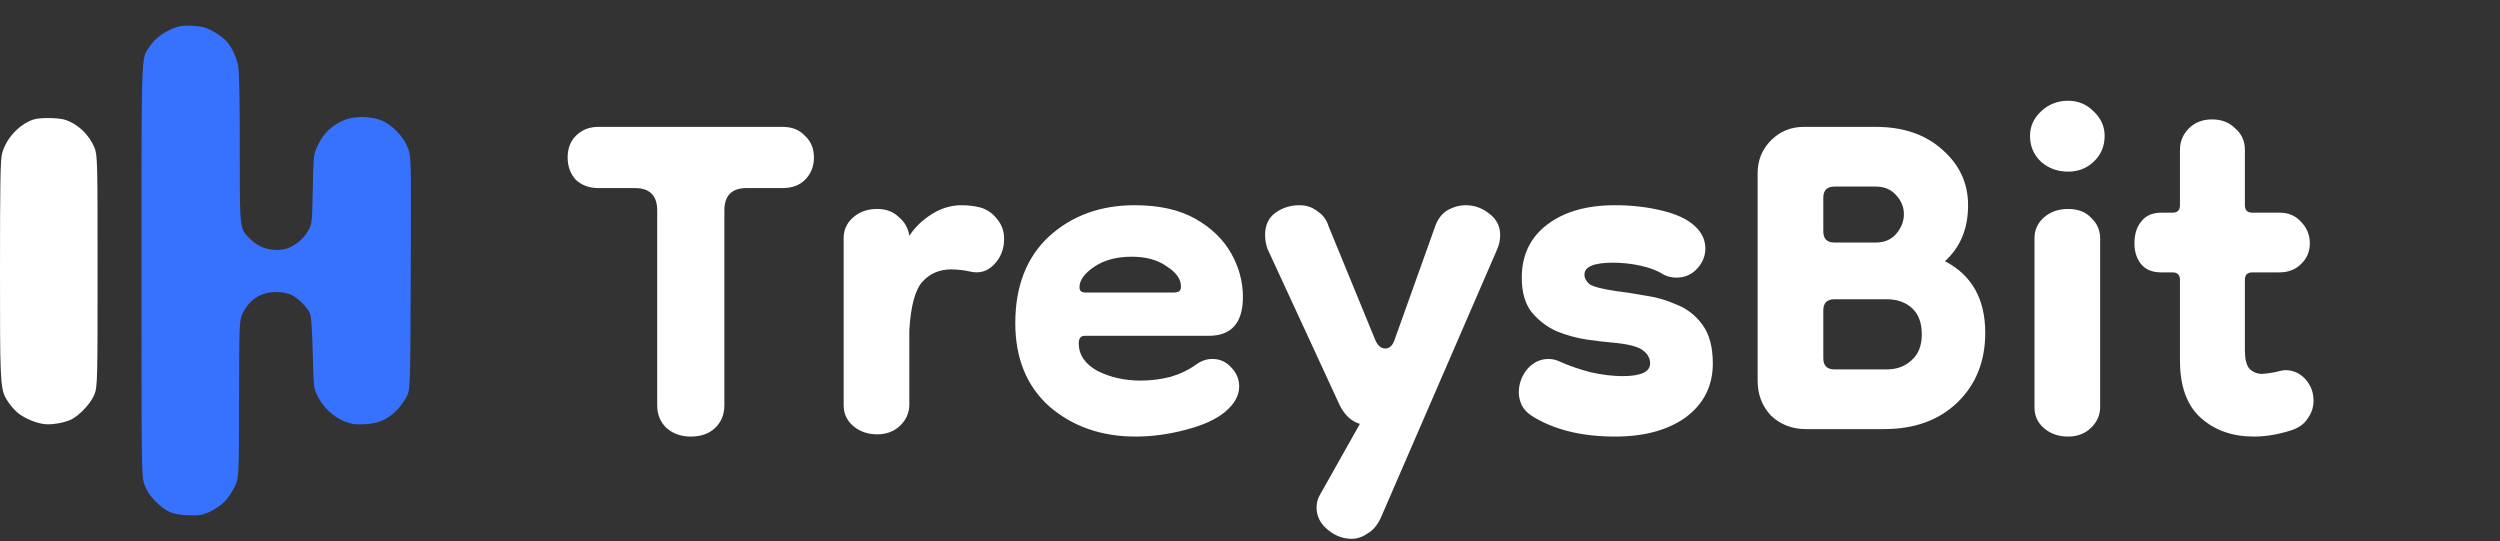 <svg width="134" height="29" viewBox="0 0 134 29" fill="none" xmlns="http://www.w3.org/2000/svg">
<rect x="0" y="0" width="134" height="29" fill="#333333" stroke="none"/>
<path d="M11.996 2.068C11.85 1.939 11.542 1.738 11.313 1.621C10.999 1.461 10.751 1.402 10.299 1.381C9.84 1.359 9.609 1.389 9.311 1.509C8.752 1.735 8.324 2.054 8.053 2.448C7.991 2.538 7.937 2.605 7.89 2.677C7.562 3.182 7.584 3.916 7.584 14.5C7.584 25.051 7.584 25.526 7.734 25.948C7.741 25.968 7.749 25.987 7.756 26.008C7.873 26.32 8.059 26.598 8.335 26.872C8.904 27.438 9.237 27.581 10.072 27.616C10.686 27.643 10.816 27.622 11.239 27.433C11.5 27.315 11.861 27.069 12.04 26.886C12.22 26.703 12.465 26.337 12.586 26.073C12.807 25.594 12.807 25.594 12.814 21.361C12.821 17.605 12.822 17.182 12.985 16.835C13.005 16.791 13.029 16.748 13.055 16.699C13.435 16 14.029 15.65 14.827 15.653C15.105 15.654 15.415 15.713 15.607 15.803C15.981 15.976 16.473 16.467 16.617 16.809C16.684 16.967 16.734 17.689 16.764 18.925C16.809 20.801 16.809 20.802 17.043 21.269C17.337 21.855 17.911 22.379 18.505 22.603C18.87 22.74 19.08 22.767 19.559 22.739C20.269 22.697 20.741 22.497 21.223 22.035C21.406 21.858 21.654 21.527 21.775 21.298C21.994 20.882 21.994 20.882 22.016 14.64C22.038 8.399 22.038 8.399 21.863 7.932C21.625 7.295 20.961 6.629 20.357 6.421C19.745 6.21 18.919 6.224 18.408 6.453C17.775 6.737 17.361 7.13 17.069 7.724C17.003 7.858 16.953 7.958 16.916 8.062C16.802 8.376 16.795 8.728 16.765 10.138C16.733 11.635 16.727 11.939 16.612 12.195C16.582 12.26 16.546 12.322 16.5 12.4C16.239 12.844 15.762 13.218 15.296 13.344C14.883 13.455 14.311 13.39 13.916 13.186C13.749 13.1 13.497 12.909 13.356 12.763C13.262 12.664 13.185 12.586 13.123 12.498C12.843 12.104 12.849 11.507 12.852 7.96C12.854 5.432 12.824 3.859 12.768 3.551C12.661 2.971 12.356 2.384 11.996 2.068Z" fill="#3772FF"/>
<path d="M5.018 7.812C4.76 7.262 4.31 6.798 3.786 6.54C3.479 6.389 3.244 6.343 2.714 6.329C2.276 6.317 1.929 6.351 1.734 6.425C0.974 6.714 0.313 7.451 0.109 8.239C0.022 8.573 2.37763e-10 9.832 2.37763e-10 14.493C2.37763e-10 20.059 -0 20.793 0.315 21.347C0.363 21.432 0.418 21.512 0.482 21.605C0.614 21.798 0.841 22.045 0.984 22.155C1.361 22.443 1.936 22.68 2.386 22.733C2.785 22.78 3.474 22.658 3.832 22.477C4.243 22.268 4.786 21.705 5.005 21.259C5.023 21.221 5.04 21.187 5.055 21.153C5.229 20.761 5.229 20.292 5.229 14.533C5.229 8.761 5.229 8.303 5.064 7.914C5.05 7.881 5.034 7.848 5.018 7.812Z" fill="white"/>
<path d="M37.026 23.4C36.519 23.4 36.093 23.253 35.746 22.96C35.399 22.64 35.226 22.227 35.226 21.72V11.28C35.226 10.48 34.826 10.08 34.026 10.08H32.066C31.586 10.08 31.186 9.933 30.866 9.64C30.573 9.32 30.426 8.92 30.426 8.44C30.426 7.96 30.573 7.573 30.866 7.28C31.186 6.96 31.586 6.8 32.066 6.8H41.946C42.453 6.8 42.852 6.96 43.146 7.28C43.466 7.573 43.626 7.96 43.626 8.44C43.626 8.92 43.466 9.32 43.146 9.64C42.852 9.933 42.453 10.08 41.946 10.08H40.026C39.226 10.08 38.826 10.48 38.826 11.28V21.72C38.826 22.227 38.653 22.64 38.306 22.96C37.986 23.253 37.559 23.4 37.026 23.4ZM47.02 23.28C46.513 23.28 46.086 23.133 45.74 22.84C45.393 22.547 45.22 22.173 45.22 21.72V12.76C45.22 12.333 45.38 11.973 45.7 11.68C46.046 11.36 46.486 11.2 47.02 11.2C47.5 11.2 47.886 11.347 48.18 11.64C48.5 11.907 48.686 12.24 48.74 12.64C49.033 12.187 49.433 11.8 49.94 11.48C50.446 11.16 50.98 11 51.54 11C51.886 11 52.22 11.04 52.54 11.12C52.913 11.227 53.22 11.44 53.46 11.76C53.7 12.053 53.82 12.4 53.82 12.8C53.82 13.36 53.633 13.827 53.26 14.2C52.913 14.547 52.5 14.667 52.02 14.56C51.673 14.48 51.326 14.44 50.98 14.44C50.366 14.44 49.86 14.653 49.46 15.08C49.06 15.507 48.82 16.373 48.74 17.68V21.68C48.74 22.133 48.566 22.52 48.22 22.84C47.9 23.133 47.5 23.28 47.02 23.28ZM60.86 23.4C59.046 23.4 57.513 22.867 56.26 21.8C55.033 20.707 54.42 19.213 54.42 17.32C54.42 15.347 55.02 13.8 56.22 12.68C57.446 11.56 58.98 11 60.82 11C62.126 11 63.206 11.24 64.06 11.72C64.913 12.2 65.553 12.813 65.98 13.56C66.406 14.307 66.62 15.093 66.62 15.92C66.62 17.307 66.006 18 64.78 18H58.14C57.926 18 57.82 18.133 57.82 18.4C57.82 19.013 58.153 19.507 58.82 19.88C59.513 20.227 60.286 20.4 61.14 20.4C61.673 20.4 62.206 20.333 62.74 20.2C63.273 20.04 63.74 19.813 64.14 19.52C64.406 19.333 64.686 19.24 64.98 19.24C65.38 19.24 65.713 19.387 65.98 19.68C66.273 19.973 66.42 20.32 66.42 20.72C66.42 21.2 66.166 21.653 65.66 22.08C65.18 22.48 64.473 22.8 63.54 23.04C62.633 23.28 61.74 23.4 60.86 23.4ZM62.94 15.68C62.993 15.68 63.06 15.667 63.14 15.64C63.246 15.613 63.3 15.52 63.3 15.36C63.3 14.96 63.046 14.6 62.54 14.28C62.06 13.933 61.433 13.76 60.66 13.76C59.833 13.76 59.153 13.947 58.62 14.32C58.113 14.667 57.86 15.027 57.86 15.4C57.86 15.587 57.966 15.68 58.18 15.68H62.94ZM67.809 12.6C67.809 12.067 67.995 11.667 68.369 11.4C68.742 11.133 69.169 11 69.649 11C70.022 11 70.342 11.107 70.609 11.32C70.902 11.507 71.102 11.773 71.209 12.12L73.689 18.16C73.822 18.507 74.009 18.68 74.249 18.68C74.489 18.68 74.662 18.507 74.769 18.16L76.929 12.12C77.062 11.747 77.275 11.467 77.569 11.28C77.889 11.093 78.222 11 78.569 11C79.022 11 79.435 11.147 79.809 11.44C80.209 11.733 80.409 12.12 80.409 12.6C80.409 12.867 80.355 13.12 80.249 13.36L74.009 27.76C73.822 28.16 73.582 28.44 73.289 28.6C73.022 28.787 72.742 28.88 72.449 28.88C71.969 28.88 71.529 28.707 71.129 28.36C70.755 28.04 70.569 27.653 70.569 27.2C70.569 26.96 70.622 26.747 70.729 26.56L72.889 22.72C72.435 22.587 72.075 22.253 71.809 21.72L67.929 13.32C67.849 13.08 67.809 12.84 67.809 12.6ZM86.567 23.4C84.754 23.4 83.26 23.027 82.087 22.28C81.847 22.12 81.674 21.933 81.567 21.72C81.46 21.48 81.407 21.253 81.407 21.04C81.407 20.587 81.554 20.173 81.847 19.8C82.167 19.427 82.554 19.24 83.007 19.24C83.221 19.24 83.434 19.293 83.647 19.4C84.127 19.613 84.674 19.8 85.287 19.96C85.9 20.093 86.46 20.16 86.967 20.16C87.954 20.16 88.447 19.933 88.447 19.48C88.447 19.213 88.327 18.987 88.087 18.8C87.847 18.587 87.287 18.44 86.407 18.36C86.061 18.333 85.607 18.28 85.047 18.2C84.514 18.12 83.981 17.973 83.447 17.76C82.914 17.52 82.46 17.173 82.087 16.72C81.74 16.267 81.567 15.653 81.567 14.88C81.567 13.68 82.02 12.733 82.927 12.04C83.834 11.347 85.047 11 86.567 11C87.447 11 88.274 11.093 89.047 11.28C89.847 11.467 90.447 11.747 90.847 12.12C91.221 12.467 91.407 12.867 91.407 13.32C91.407 13.72 91.26 14.08 90.967 14.4C90.674 14.72 90.3 14.88 89.847 14.88C89.607 14.88 89.38 14.827 89.167 14.72C88.847 14.507 88.434 14.347 87.927 14.24C87.447 14.133 86.954 14.08 86.447 14.08C85.434 14.08 84.927 14.293 84.927 14.72C84.927 14.907 85.02 15.08 85.207 15.24C85.421 15.373 85.887 15.493 86.607 15.6C87.061 15.653 87.581 15.733 88.167 15.84C88.754 15.92 89.314 16.08 89.847 16.32C90.407 16.533 90.874 16.893 91.247 17.4C91.621 17.907 91.807 18.6 91.807 19.48C91.807 20.68 91.327 21.64 90.367 22.36C89.407 23.053 88.141 23.4 86.567 23.4ZM96.809 23C96.062 23 95.435 22.76 94.929 22.28C94.449 21.773 94.209 21.147 94.209 20.4V9.28C94.209 8.587 94.449 8 94.929 7.52C95.409 7.04 95.995 6.8 96.689 6.8H100.529C102.022 6.8 103.222 7.213 104.129 8.04C105.035 8.84 105.489 9.827 105.489 11C105.489 12.253 105.075 13.253 104.249 14C105.689 14.747 106.409 16.027 106.409 17.84C106.409 19.36 105.915 20.6 104.929 21.56C103.942 22.52 102.622 23 100.969 23H96.809ZM98.329 19.8H101.129C101.662 19.8 102.102 19.64 102.449 19.32C102.822 19 103.009 18.533 103.009 17.92C103.009 17.307 102.835 16.84 102.489 16.52C102.142 16.2 101.689 16.04 101.129 16.04H98.329C97.929 16.04 97.729 16.24 97.729 16.64V19.2C97.729 19.6 97.929 19.8 98.329 19.8ZM98.329 13H100.529C101.009 13 101.382 12.84 101.649 12.52C101.915 12.2 102.049 11.853 102.049 11.48C102.049 11.107 101.915 10.773 101.649 10.48C101.382 10.16 101.009 10 100.529 10H98.329C97.929 10 97.729 10.2 97.729 10.6V12.4C97.729 12.8 97.929 13 98.329 13ZM110.849 23.4C110.342 23.4 109.915 23.253 109.569 22.96C109.222 22.667 109.049 22.293 109.049 21.84V12.76C109.049 12.333 109.209 11.973 109.529 11.68C109.875 11.36 110.315 11.2 110.849 11.2C111.382 11.2 111.795 11.36 112.089 11.68C112.409 11.973 112.569 12.347 112.569 12.8V21.8C112.569 22.253 112.395 22.64 112.049 22.96C111.729 23.253 111.329 23.4 110.849 23.4ZM110.849 9.2C110.289 9.2 109.809 9.027 109.409 8.68C109.009 8.307 108.809 7.84 108.809 7.28C108.809 6.773 109.009 6.333 109.409 5.96C109.809 5.587 110.289 5.4 110.849 5.4C111.382 5.4 111.835 5.587 112.209 5.96C112.609 6.333 112.809 6.773 112.809 7.28C112.809 7.84 112.609 8.307 112.209 8.68C111.835 9.027 111.382 9.2 110.849 9.2ZM120.806 23.4C119.659 23.4 118.712 23.067 117.966 22.4C117.219 21.733 116.846 20.707 116.846 19.32V15C116.846 14.733 116.712 14.6 116.446 14.6H115.846C115.366 14.6 115.006 14.453 114.766 14.16C114.526 13.867 114.406 13.493 114.406 13.04C114.406 12.56 114.526 12.173 114.766 11.88C115.006 11.56 115.366 11.4 115.846 11.4H116.446C116.712 11.4 116.846 11.267 116.846 11V8.04C116.846 7.587 117.006 7.2 117.326 6.88C117.646 6.56 118.059 6.4 118.566 6.4C119.072 6.4 119.486 6.56 119.806 6.88C120.152 7.173 120.326 7.56 120.326 8.04V11C120.326 11.267 120.459 11.4 120.726 11.4H122.206C122.659 11.4 123.032 11.56 123.326 11.88C123.646 12.2 123.806 12.587 123.806 13.04C123.806 13.493 123.646 13.867 123.326 14.16C123.032 14.453 122.646 14.6 122.166 14.6H120.726C120.459 14.6 120.326 14.733 120.326 15V18.76C120.326 19.24 120.406 19.573 120.566 19.76C120.752 19.947 120.979 20.04 121.246 20.04C121.352 20.04 121.566 20.013 121.886 19.96C122.206 19.88 122.406 19.84 122.486 19.84C122.912 19.84 123.272 20 123.566 20.32C123.859 20.64 124.006 21.027 124.006 21.48C124.006 21.827 123.899 22.147 123.686 22.44C123.499 22.733 123.192 22.947 122.766 23.08C122.419 23.187 122.086 23.267 121.766 23.32C121.446 23.373 121.126 23.4 120.806 23.4Z" fill="white"/>
</svg>
